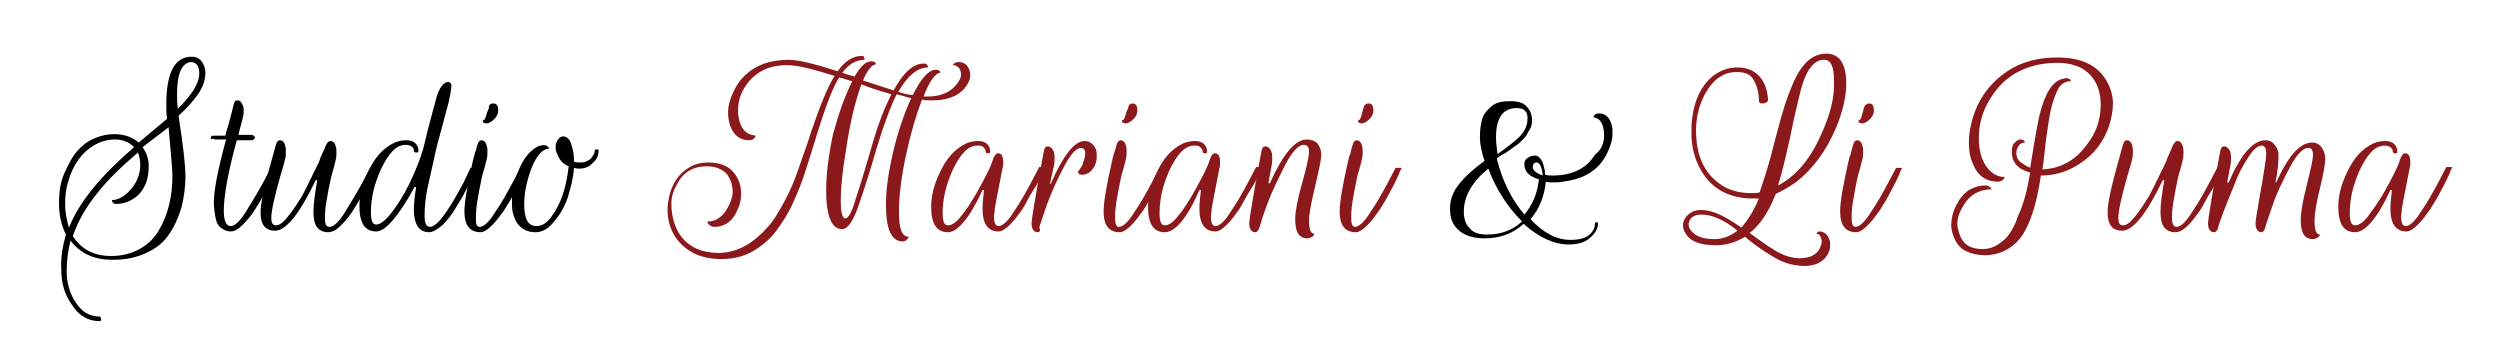 <?xml version="1.0" encoding="utf-8"?>
<!-- Generator: Adobe Illustrator 16.0.0, SVG Export Plug-In . SVG Version: 6.00 Build 0)  -->
<!DOCTYPE svg PUBLIC "-//W3C//DTD SVG 1.1//EN" "http://www.w3.org/Graphics/SVG/1.1/DTD/svg11.dtd">
<svg version="1.1" id="Layer_1" xmlns="http://www.w3.org/2000/svg" xmlns:xlink="http://www.w3.org/1999/xlink" x="0px" y="0px"
	 width="326.2px" height="44.2px" viewBox="0 0 326.2 44.2" style="enable-background:new 0 0 326.2 44.2;" xml:space="preserve">
<style type="text/css">
<![CDATA[
	.st0{fill:#8B181B;}
]]>
</style>
<g>
	<path d="M8.6,30.6c-0.6-1.2-0.9-2.5-0.9-4.1c0-1.5,0.2-2.8,0.7-3.9c0.5-1.1,1-2.1,1.6-2.8c0.6-0.7,1.3-1.3,2.2-1.7s1.8-0.6,2.7-0.6
		c1.3,0,2.4,0.4,3.2,1.1l3.7-3.1c-0.1-0.7-0.1-1.3-0.1-1.9c0-4.1,1.1-6.2,3.3-6.2c0.6,0,1,0.2,1.3,0.6c0.3,0.4,0.5,0.9,0.5,1.5
		c0,0.9-0.3,1.8-0.9,2.7c-0.6,0.9-1.5,1.9-2.6,2.9c0.6,3.9,0.9,6.5,0.9,7.9s-0.2,2.7-0.5,4c-0.4,1.3-0.9,2.5-1.6,3.5
		c-0.7,1.1-1.7,1.9-3,2.5c-1.3,0.6-2.7,0.9-4.4,0.9c-2.4,0-4.2-0.8-5.5-2.5c-0.3,1.2-0.5,2.5-0.5,4c0,1.5,0.4,2.9,1.2,4.1
		c0.8,1.2,1.8,1.8,3.1,1.8c0.1,0,0.1,0.1,0.2,0.3c0,0.2,0,0.3-0.2,0.3c-1.5,0-2.7-0.7-3.6-2.1c-1-1.4-1.4-2.9-1.4-4.6
		C7.9,33.6,8.2,32,8.6,30.6z M17.5,19.2c-0.6-0.6-1.4-1-2.5-1c-1,0-2,0.3-2.8,0.8c-1.5,0.9-2.7,2.5-3.3,4.7
		c-0.3,0.9-0.4,1.9-0.4,2.9c0,1.1,0.2,2.1,0.5,3.1C10.3,26.4,13.1,23,17.5,19.2z M18.6,19.2c0.5,0.7,0.8,1.5,0.8,2.4
		c0,0.9-0.1,1.7-0.4,2.4c-0.3,0.7-0.7,1.3-1.4,1.8c-0.7,0.5-1.5,0.8-2.4,0.8c-0.2,0-0.3,0-0.4-0.1c-0.1-0.1-0.2-0.2-0.2-0.4
		c0.8,0,1.5-0.4,2.2-1.1c1-1,1.5-2.2,1.5-3.5c0-0.5-0.1-1.1-0.3-1.6c-2.1,1.8-3.9,3.5-5.3,5.3c-1.4,1.7-2.5,3.6-3.2,5.6
		c1.1,1.7,2.7,2.6,5,2.6c1.4,0,2.6-0.3,3.7-0.9c1.1-0.6,1.9-1.4,2.5-2.4c1.2-2,1.8-4.4,1.8-7.2c0-0.7-0.2-2.8-0.5-6.3L18.6,19.2z
		 M23.1,12.2c0,0.5,0,1.2,0.1,2c1.8-1.8,2.8-3.3,2.8-4.6c0-1-0.4-1.5-1.1-1.5C23.8,8.2,23.1,9.5,23.1,12.2z"/>
	<path d="M27.5,18c0-0.2,0.1-0.3,0.4-0.3h1.5c0.1-0.4,0.2-0.8,0.4-1.4l0.4-1.5c0.1-0.4,0.2-0.8,0.3-1.2c0.1-0.4,0.2-0.5,0.5-0.5
		c0.3,0,0.5,0.2,0.7,0.7c0.1,0.2,0.1,0.5,0.1,0.8c0,0.3-0.1,0.7-0.2,1.1l-0.5,1.9h1.7c0.2,0,0.3,0.1,0.4,0.2c0.1,0.1,0.1,0.2,0,0.3
		c-0.1,0.1-0.2,0.2-0.4,0.2h-1.9c-1.2,4.3-1.7,7.4-1.7,9.2c0,1.3,0.3,2,0.9,2c0.5,0,1.2-0.6,2-1.9s1.6-2.6,2.3-3.9l1-1.9h0.8
		c-0.1,0.2-0.3,0.5-0.4,0.9c-0.2,0.4-0.5,1.1-1,2c-0.5,1-1,1.8-1.5,2.6s-1,1.4-1.6,2c-0.6,0.6-1.1,0.9-1.6,0.9s-0.9-0.2-1.3-0.5
		c-0.4-0.3-0.6-0.8-0.7-1.4c-0.1-0.6-0.2-1.2-0.2-1.9c0-1.5,0.5-4.2,1.6-8.2h-1.3c-0.1,0-0.3,0-0.3-0.1C27.5,18.2,27.5,18.1,27.5,18
		z"/>
	<path d="M43,29.6c0.5,0,1.2-0.6,2-1.9s1.6-2.6,2.3-3.9l1-1.9H49c-0.1,0.2-0.3,0.5-0.4,0.9c-0.2,0.4-0.5,1.1-1,2
		c-0.5,1-1,1.8-1.5,2.6s-1,1.4-1.6,2c-0.6,0.6-1.1,0.9-1.7,0.9s-1-0.2-1.3-0.5c-0.4-0.4-0.6-1.1-0.6-2.2c0-1,0.2-2.4,0.5-4.1h-0.2
		c-2.1,4.4-3.9,6.6-5.3,6.6c-1.3,0-1.9-0.8-1.9-2.4c0-1.2,0.5-3.5,1.5-7c0.2-0.8,0.4-1.4,0.5-1.8c0.1-0.4,0.3-0.6,0.5-0.6
		c0.3,0,0.6,0.2,0.7,0.7c0.1,0.2,0.1,0.5,0.1,0.8s0,0.6-0.1,1c-0.1,0.4-0.3,1.1-0.6,2.1c-0.8,2.8-1.2,4.6-1.2,5.6
		c0,0.6,0.2,0.9,0.6,0.9c0.5,0,1-0.4,1.7-1.3c0.7-0.9,1.2-1.7,1.7-2.5c0.4-0.8,0.8-1.5,1-2c0.3-0.5,0.5-1.1,0.8-1.6
		c0.3-0.6,0.5-1,0.6-1.4c0.2-0.4,0.3-0.7,0.5-1.1s0.2-0.5,0.2-0.5c0.2-0.4,0.4-0.6,0.6-0.6c0.3,0,0.6,0.2,0.7,0.7
		c0.1,0.2,0.1,0.5,0.1,0.8c0,0.3,0,0.6-0.1,1c-0.1,0.3-0.2,0.9-0.4,1.5c-0.2,0.7-0.3,1.2-0.4,1.7c-0.1,0.4-0.2,1-0.3,1.6
		c-0.2,1-0.3,1.9-0.3,2.7S42.5,29.6,43,29.6z"/>
	<path d="M58.2,14.6c-0.5,2-1,3.6-1.3,4.9c-0.3,1.3-0.6,2.8-1,4.5c-0.4,1.7-0.5,3.1-0.5,4.1c0,1,0.2,1.5,0.7,1.5
		c0.5,0,1.2-0.6,2.1-1.9c0.9-1.3,1.6-2.6,2.3-3.9l0.9-1.9h0.8c-0.1,0.2-0.3,0.5-0.4,0.9c-0.2,0.4-0.5,1.1-1,2c-0.5,1-1,1.8-1.5,2.6
		s-1,1.4-1.6,2C57,30,56.4,30.3,56,30.3c-1.3,0-2-1-2-3c0-0.7,0.1-1.7,0.3-2.9h-0.2c-2.1,3.8-3.8,5.8-5,5.8c-1.5,0-2.2-1.1-2.2-3.3
		c0-1.3,0.3-2.7,1-4.2c0.9-2.1,2.1-3.4,3.6-4.1c0.5-0.2,1-0.3,1.5-0.3c0.5,0,0.9,0.1,1.2,0.4c0.3,0.3,0.4,0.6,0.4,1
		c0,0.2-0.1,0.2-0.3,0.2c-0.2,0-0.3-0.1-0.3-0.3s-0.1-0.3-0.3-0.5c-0.2-0.1-0.4-0.2-0.8-0.2c-1.2,0-2.2,1.1-3.2,3.2
		c-0.9,2-1.3,3.8-1.3,5.6c0,1.1,0.2,1.6,0.7,1.6c0.6,0,1.4-0.7,2.4-2.1s1.8-2.9,2.5-4.5c0.7-1.6,1.2-3,1.5-4.4s0.8-3.1,1.4-5.4
		c0.4-1.5,1-2.2,1.6-2.2c0.1,0,0.3,0.1,0.3,0.2c0.1,0.1,0.1,0.2,0.1,0.3S58.8,12.6,58.2,14.6z"/>
	<path d="M62.6,29.6c0.5,0,1.2-0.6,2-1.9c0.9-1.3,1.6-2.6,2.3-3.9l1-1.9h0.8c-0.1,0.2-0.3,0.5-0.4,0.9c-0.2,0.4-0.5,1.1-1,2
		c-0.5,1-1,1.8-1.5,2.6c-0.5,0.7-1,1.4-1.6,2c-0.6,0.6-1.1,0.9-1.5,0.9c-1.4,0-2.1-0.9-2.1-2.7c0-1.3,0.4-3.5,1.1-6.6
		c0.1-0.3,0.1-0.6,0.2-0.7c0-0.2,0.1-0.4,0.2-0.7c0.1-0.3,0.1-0.5,0.2-0.7c0.1-0.4,0.3-0.6,0.5-0.6c0.3,0,0.6,0.2,0.7,0.7
		c0.1,0.2,0.1,0.5,0.1,0.8c0,0.3,0,0.6-0.1,1c-0.1,0.3-0.2,0.9-0.4,1.5s-0.3,1.2-0.4,1.7c-0.1,0.4-0.2,1-0.3,1.6
		c-0.2,1-0.3,1.9-0.3,2.7S62.1,29.6,62.6,29.6z M64.4,13.5c0.4,0,0.6,0.3,0.6,0.9s-0.3,1-0.8,1.4c-0.3,0.2-0.5,0.3-0.7,0.3
		c-0.3,0-0.5-0.1-0.5-0.3l0-0.1c0.2,0,0.3-0.2,0.4-0.5c0.1-0.4,0.2-0.7,0.4-1.1C63.7,13.7,64,13.5,64.4,13.5z"/>
	<path d="M68.4,26.6c0,2,0.5,2.9,1.6,2.9c0.7,0,1.4-0.4,2-1.3c1.2-1.6,1.9-3.8,2.2-6.5c-0.7-0.3-1.1-0.7-1.4-1.4
		c-0.2-0.4-0.3-0.7-0.3-1c0-0.3,0-0.5,0.1-0.7c0.2-0.5,0.5-0.8,0.9-0.8c0.4,0,0.8,0.3,1,0.9c0.2,0.6,0.4,1.3,0.4,2.2
		c0,0.1,0,0.1,0,0.2c0.2,0.1,0.6,0.1,1,0.1s0.8-0.2,1.2-0.5c0.3-0.4,0.5-0.7,0.5-1c0-0.1,0-0.1,0.1-0.2c0.1,0,0.2,0,0.3,0
		c0.1,0,0.1,0.1,0.1,0.2c0,0.5-0.2,1.1-0.7,1.5C77,21.7,76.4,22,75.6,22c-0.2,0-0.4,0-0.7-0.1c-0.1,1.3-0.4,2.5-0.8,3.8
		c-0.4,1.2-1,2.3-1.8,3.2c-0.7,0.9-1.5,1.4-2.4,1.4c-1.6,0-2.6-0.9-3-2.6c-0.1-0.5-0.1-1-0.1-1.5c0-1.2,0.3-2.4,0.8-3.8
		c0.7-1.8,1.6-2.8,2.6-3.3c0.5-0.2,0.9-0.2,1.1-0.1c0.2,0.1,0.3,0.3,0.4,0.4c-0.9,0-1.6,0.8-2.3,2.4C68.8,23.4,68.4,25,68.4,26.6z"
		/>
	<path class="st0" d="M111.2,10.6l-1.7-0.5c-0.9,1.4-1.8,3.9-2.9,7.4c-0.4,1.4-0.9,2.9-1.4,4.5c-0.5,1.6-1.1,3.1-1.7,4.4
		c-0.6,1.4-1.4,2.6-2.2,3.7s-1.9,2-3.1,2.7c-1.2,0.7-2.6,1-4.1,1c-2.7,0-4.7-1-6-2.9c-0.7-1.1-1-2.3-1-3.6c0-0.5,0.1-1.1,0.2-1.6
		c0.4-1.8,1.3-3.1,2.7-3.9c0.7-0.4,1.5-0.6,2.4-0.6c1.9,0,3.2,0.7,3.9,2.2c0.3,0.6,0.4,1.2,0.4,1.9c0,0.6-0.1,1.3-0.4,1.9
		c-0.6,1.6-1.7,2.4-3.1,2.4c-0.2,0-0.4-0.1-0.6-0.2c-0.1-0.1-0.3-0.3-0.3-0.5c0.5,0,1-0.1,1.4-0.4c0.7-0.4,1.3-1.3,1.7-2.4
		c0.1-0.4,0.2-0.7,0.2-1s0-0.5-0.1-0.9c0-0.3-0.2-0.7-0.4-1.1c-0.2-0.4-0.6-0.8-1.1-1c-0.5-0.3-1.1-0.4-1.8-0.4
		c-1.8,0-3.1,0.8-3.9,2.4c-0.5,0.9-0.7,1.7-0.7,2.5s0.1,1.5,0.3,2.2c0.5,1.8,1.5,3,3.1,3.7c0.7,0.3,1.7,0.5,2.8,0.5
		c1.1,0,2.3-0.3,3.4-0.9c1.1-0.6,2.1-1.5,3-2.5s1.6-2.3,2.3-3.6c0.7-1.3,1.3-2.8,1.8-4.3s1.1-3,1.5-4.4c1.2-3.5,2.2-6,3.1-7.4
		C106,9,104,8.5,102.7,8.5c-2.4,0-4.2,0.9-5.4,2.7c-0.7,1-1,2.1-1,3.2c0,0.3,0,0.6,0.1,1c0.2,1.2,0.8,2,1.7,2.2
		c0.2,0,0.3,0.1,0.5,0.1c-0.1,0.4-0.4,0.6-0.9,0.6c-1.1,0-1.9-0.6-2.4-1.8c-0.2-0.6-0.3-1.2-0.3-1.9c0-0.7,0.2-1.5,0.6-2.4
		c0.8-1.9,2.2-3.2,4.1-3.9c0.9-0.3,2-0.5,3.2-0.5s3.3,0.5,6.4,1.5c0.9-1.3,2-2,3.1-2c0.1,0,0.3,0,0.3,0.1c0.1,0.1,0.1,0.2,0.1,0.4
		c-1.1,0-2.1,0.6-2.9,1.7c0.8,0.3,1.4,0.4,1.6,0.5c0.8-1.4,1.5-2,2.2-2c0.3,0,0.5,0.1,0.6,0.3l0,0.1c-0.5,0-1.1,0.7-1.7,2.1l4,1.3
		c1.3-2.4,2.6-3.5,3.9-3.5c0.2,0,0.3,0,0.4,0.1c0.1,0.1,0.2,0.2,0.2,0.4c-1.4,0-2.7,1.1-3.9,3.2c1,0.3,1.6,0.4,1.9,0.4
		c1.1-2.2,2.1-3.3,3-3.3c0.3,0,0.5,0.1,0.6,0.3l0,0.1c-0.6,0-1.4,1-2.2,3.1c0.1,0,0.3,0,0.5,0c1.8,0,3.1-0.6,3.9-1.7
		c0.3-0.4,0.5-0.8,0.5-1.1c0-0.8-0.4-1.3-1.1-1.3c0.2-0.3,0.4-0.4,0.8-0.4c0.7,0,1.2,0.4,1.4,1.1c0.1,0.2,0.1,0.4,0.1,0.6
		c0,0.6-0.3,1.2-0.8,1.8c-0.9,1-2.3,1.5-4.2,1.5c-0.4,0-0.9,0-1.3-0.1c-0.8,2.1-1.5,4.5-2.1,7.3c-0.6,2.8-0.9,5.2-0.9,7.4
		c0,2.2,0.4,3.2,1.3,3.2c-0.2,0.4-0.5,0.6-0.8,0.6c-1.5,0-2.2-1.6-2.2-4.8c0-1.9,0.3-4.1,0.9-6.7c0.6-2.6,1.4-5,2.4-7.2
		c-0.5-0.1-1.1-0.3-1.9-0.5c-0.8,1.6-1.7,4-2.6,7c-0.9,3.1-1.7,5.6-2.4,7.6c-0.7,2-1.4,3-2.1,3c-1.4,0-2.1-1.7-2.1-5.1
		c0-2.1,0.3-4.5,0.9-7.3C109.4,14.9,110.2,12.6,111.2,10.6z M109.7,26.1c0,1.6,0.2,2.4,0.6,2.4c0.4,0,0.9-0.9,1.4-2.7
		c0.6-1.8,1.3-4.1,2.1-6.9c0.8-2.8,1.7-5,2.5-6.6c-1.7-0.5-3-0.9-3.9-1.3c-0.8,2.2-1.5,5-2,8.5C109.9,22.4,109.7,24.6,109.7,26.1z"
		/>
	<path class="st0" d="M123.7,30.3c-1.5,0-2.2-1.1-2.2-3.3c0-1.3,0.3-2.7,1-4.2c0.9-2.1,2.1-3.4,3.6-4.1c0.5-0.2,1-0.3,1.5-0.3
		c0.5,0,0.9,0.1,1.2,0.4c0.3,0.3,0.4,0.6,0.4,1c0,0.2-0.1,0.2-0.3,0.2c-0.2,0-0.3-0.1-0.3-0.3s-0.1-0.3-0.3-0.5s-0.4-0.2-0.8-0.2
		c-1.2,0-2.2,1.1-3.2,3.2c-0.9,2-1.3,3.8-1.3,5.6c0,1.1,0.2,1.6,0.7,1.6s1.1-0.4,1.7-1.2c0.7-0.8,1.3-1.8,1.9-2.8
		c1.3-2.3,2-3.7,2.2-4.4c0.2-0.7,0.5-1,0.7-1c0.5,0,0.7,0.4,0.7,1.2c0,0.2,0,0.5-0.1,0.8c-0.6,3-0.9,4.7-1,5.2c0,0.5-0.1,0.8-0.1,1
		c0,0.9,0.2,1.3,0.6,1.3c0.5,0,1.2-0.6,2-1.9c0.9-1.3,1.6-2.6,2.3-3.9l1-1.9h0.8c-0.1,0.2-0.3,0.5-0.4,0.9c-0.2,0.4-0.5,1.1-1.1,2
		s-1,1.8-1.5,2.6c-0.5,0.7-1,1.4-1.6,2c-0.6,0.6-1.1,0.9-1.5,0.9c-1.4,0-2.1-1-2.1-3c0-0.7,0.1-1.5,0.2-2.4h-0.2
		C126.5,28.5,124.9,30.3,123.7,30.3z"/>
	<path class="st0" d="M135.4,30.3c-0.5,0-0.8-0.4-0.8-1.2c0-0.4,0.5-3.6,1.6-9.4c0.1-0.4,0.2-0.6,0.5-0.6c0.3,0,0.6,0.2,0.8,0.7
		c0.1,0.3,0.1,0.5,0.1,0.9c0,0.3,0,0.6-0.1,1L137,24h0.1c1.6-3.7,3.1-5.6,4.4-5.6c0.7,0,1.2,0.4,1.5,1.1c0.1,0.3,0.1,0.6,0.1,1
		c0,0.4-0.1,0.8-0.3,1.2c-0.4,0.7-0.9,1.1-1.6,1.1c-0.1,0-0.3,0-0.4-0.1s-0.1-0.2-0.2-0.3c0.1,0,0.3-0.3,0.6-0.8
		c0.2-0.6,0.4-1.1,0.4-1.5c0-0.5-0.1-0.7-0.5-0.8c-0.7,0-1.4,0.8-2.3,2.5c-0.9,1.7-1.6,3.3-2.2,4.9c-0.5,1.5-0.9,2.6-1,3
		C135.8,30,135.7,30.3,135.4,30.3z"/>
	<path class="st0" d="M146,29.6c0.5,0,1.2-0.6,2-1.9c0.9-1.3,1.6-2.6,2.3-3.9l1-1.9h0.8c-0.1,0.2-0.3,0.5-0.4,0.9
		c-0.2,0.4-0.5,1.1-1,2c-0.5,1-1,1.8-1.5,2.6c-0.5,0.7-1,1.4-1.6,2c-0.6,0.6-1.1,0.9-1.5,0.9c-1.4,0-2.1-0.9-2.1-2.7
		c0-1.3,0.4-3.5,1.1-6.6c0.1-0.3,0.1-0.6,0.2-0.7c0-0.2,0.1-0.4,0.2-0.7c0.1-0.3,0.1-0.5,0.2-0.7c0.1-0.4,0.3-0.6,0.5-0.6
		c0.3,0,0.6,0.2,0.7,0.7c0.1,0.2,0.1,0.5,0.1,0.8c0,0.3,0,0.6-0.1,1c-0.1,0.3-0.2,0.9-0.4,1.5s-0.3,1.2-0.4,1.7
		c-0.1,0.4-0.2,1-0.3,1.6c-0.2,1-0.3,1.9-0.3,2.7S145.6,29.6,146,29.6z M147.8,13.5c0.4,0,0.6,0.3,0.6,0.9s-0.3,1-0.8,1.4
		c-0.3,0.2-0.5,0.3-0.7,0.3c-0.3,0-0.5-0.1-0.5-0.3l0-0.1c0.2,0,0.3-0.2,0.4-0.5c0.1-0.4,0.2-0.7,0.4-1.1
		C147.2,13.7,147.5,13.5,147.8,13.5z"/>
	<path class="st0" d="M152,30.3c-1.5,0-2.2-1.1-2.2-3.3c0-1.3,0.3-2.7,1-4.2c0.9-2.1,2.1-3.4,3.6-4.1c0.5-0.2,1-0.3,1.5-0.3
		c0.5,0,0.9,0.1,1.2,0.4c0.3,0.3,0.4,0.6,0.4,1c0,0.2-0.1,0.2-0.3,0.2c-0.2,0-0.3-0.1-0.3-0.3s-0.1-0.3-0.3-0.5s-0.4-0.2-0.8-0.2
		c-1.2,0-2.2,1.1-3.2,3.2c-0.9,2-1.3,3.8-1.3,5.6c0,1.1,0.2,1.6,0.7,1.6s1.1-0.4,1.7-1.2c0.7-0.8,1.3-1.8,1.9-2.8
		c1.3-2.3,2-3.7,2.2-4.4c0.2-0.7,0.5-1,0.7-1c0.5,0,0.7,0.4,0.7,1.2c0,0.2,0,0.5-0.1,0.8c-0.6,3-0.9,4.7-1,5.2c0,0.5-0.1,0.8-0.1,1
		c0,0.9,0.2,1.3,0.6,1.3c0.5,0,1.2-0.6,2-1.9c0.9-1.3,1.6-2.6,2.3-3.9l1-1.9h0.8c-0.1,0.2-0.3,0.5-0.4,0.9c-0.2,0.4-0.5,1.1-1.1,2
		s-1,1.8-1.5,2.6c-0.5,0.7-1,1.4-1.6,2c-0.6,0.6-1.1,0.9-1.5,0.9c-1.4,0-2.1-1-2.1-3c0-0.7,0.1-1.5,0.2-2.4h-0.2
		C154.9,28.5,153.3,30.3,152,30.3z"/>
	<path class="st0" d="M163.8,30.3c-0.5,0-0.8-0.4-0.8-1.2c0-0.4,0.5-3.6,1.6-9.4c0.1-0.4,0.2-0.6,0.5-0.6c0.3,0,0.6,0.2,0.8,0.7
		c0.1,0.3,0.1,0.5,0.1,0.9c0,0.3,0,0.6-0.1,1l-0.4,2.2h0.2c1.7-3.8,3.3-5.7,4.8-5.7c0.6,0,1.1,0.2,1.4,0.5c0.3,0.4,0.5,0.9,0.5,1.5
		s-0.3,2-0.8,4.1c-0.5,2.1-0.8,3.6-0.8,4.4c0,1.2,0.2,1.8,0.7,1.8c0,0.1-0.1,0.3-0.3,0.4c-0.2,0.1-0.4,0.2-0.6,0.2
		c-1.1,0-1.6-0.8-1.6-2.5c0-1,0.3-2.6,0.9-4.7c0.6-2.1,0.9-3.5,0.9-4.1c0-0.6-0.2-0.9-0.7-0.9c-0.7,0-1.5,0.9-2.4,2.6
		c-0.9,1.8-1.7,3.4-2.3,5s-0.9,2.6-1,3C164.2,30.1,164,30.3,163.8,30.3z"/>
	<path class="st0" d="M176.8,29.6c0.5,0,1.2-0.6,2-1.9c0.9-1.3,1.6-2.6,2.3-3.9l1-1.9h0.8c-0.1,0.2-0.3,0.5-0.4,0.9
		c-0.2,0.4-0.5,1.1-1,2c-0.5,1-1,1.8-1.5,2.6c-0.5,0.7-1,1.4-1.6,2c-0.6,0.6-1.1,0.9-1.5,0.9c-1.4,0-2.1-0.9-2.1-2.7
		c0-1.3,0.4-3.5,1.1-6.6c0.1-0.3,0.1-0.6,0.2-0.7s0.1-0.4,0.2-0.7c0.1-0.3,0.1-0.5,0.2-0.7c0.1-0.4,0.3-0.6,0.5-0.6
		c0.3,0,0.6,0.2,0.7,0.7c0.1,0.2,0.1,0.5,0.1,0.8c0,0.3,0,0.6-0.1,1c-0.1,0.3-0.2,0.9-0.4,1.5s-0.3,1.2-0.4,1.7
		c-0.1,0.4-0.2,1-0.3,1.6c-0.2,1-0.3,1.9-0.3,2.7S176.4,29.6,176.8,29.6z M178.6,13.5c0.4,0,0.6,0.3,0.6,0.9s-0.3,1-0.8,1.4
		c-0.3,0.2-0.5,0.3-0.7,0.3c-0.3,0-0.5-0.1-0.5-0.3l0-0.1c0.2,0,0.3-0.2,0.4-0.5c0.1-0.4,0.2-0.7,0.3-1.1
		C178,13.7,178.2,13.5,178.6,13.5z"/>
	<path d="M209.3,17.7c0-1.5-0.5-2.3-1.4-2.4c0.1-0.3,0.3-0.5,0.7-0.5c0.9,0,1.4,0.5,1.7,1.5c0.1,0.4,0.1,0.7,0.1,1.1
		c0,0.9-0.3,1.8-0.8,2.8c-1,1.9-2.7,3-5,3.4c-0.6,0.1-1.1,0.2-1.7,0.2s-1,0-1.2-0.1c-0.2,1.9-0.8,3.5-2,4.9c1.7,1.8,3.4,2.7,5.2,2.7
		c1.1,0,1.9-0.2,2.4-0.6c0.5-0.4,0.8-0.9,0.8-1.5c0-0.1,0-0.1,0.1-0.2c0.1,0,0.2,0,0.2,0c0.1,0,0.1,0.1,0.1,0.2c0,0.6-0.3,1.2-1,1.8
		c-0.6,0.6-1.6,0.9-2.8,0.9c-1.9,0-3.9-0.9-5.9-2.7c-1.4,1.3-3.1,1.9-5.1,1.9c-1.5,0-2.7-0.4-3.4-1.1c-0.8-0.7-1.1-1.6-1.1-2.8
		c0-1.2,0.4-2.2,1.2-3.2s1.9-2,3.3-3c-0.4-1.2-0.6-2.2-0.6-3.1s0.1-1.7,0.3-2.4c0.2-0.7,0.7-1.2,1.3-1.7s1.5-0.6,2.4-0.6
		s1.7,0.2,2.1,0.7c0.4,0.4,0.7,1,0.7,1.8c0,0.5-0.1,0.9-0.3,1.2c-0.2,0.3-0.3,0.5-0.4,0.7s-0.3,0.4-0.5,0.6s-0.4,0.4-0.5,0.5
		s-0.4,0.3-0.7,0.5s-0.5,0.4-0.7,0.5c-0.1,0.1-0.4,0.3-0.8,0.5s-0.6,0.4-0.7,0.5c0.7,2.8,1.9,5.3,3.6,7.3c1.1-1.3,1.7-2.8,1.9-4.6
		c-1.3-0.4-1.9-1-1.9-2c0-0.4,0.2-0.7,0.6-0.9c0.2-0.1,0.4-0.2,0.8-0.2c0.3,0,0.6,0.2,0.9,0.7c0.2,0.5,0.4,1.1,0.4,1.8
		c0.3,0.1,0.6,0.1,1,0.1c2.5,0,4.4-0.9,5.5-2.7C209,19.5,209.3,18.6,209.3,17.7z M194.1,30.6c1.8,0,3.3-0.6,4.5-1.7
		c-1.9-1.9-3.4-4.2-4.4-6.9c-2.1,1.7-3.2,3.6-3.2,5.6c0,0.9,0.2,1.6,0.7,2.1C192.2,30.4,193,30.6,194.1,30.6z M197.9,14.1
		c-1.8,0-2.7,1.3-2.7,3.8c0,0.7,0.1,1.4,0.2,2.2c1.3-0.9,2.3-1.7,2.9-2.3s1-1.4,1-2.2C199.4,14.6,198.9,14.1,197.9,14.1z
		 M200.5,21.2c-0.3,0-0.5,0.2-0.5,0.6c0,0.4,0.4,0.8,1.3,1.1C201.2,21.8,200.9,21.2,200.5,21.2z"/>
	<path class="st0" d="M238.3,7c1.7,0,2.6,1.3,2.6,3.9c0,1.6-0.4,3.5-1.3,5.7c-1.3,3.1-3.1,5.5-5.3,7.2c-0.9,0.6-1.7,1.1-2.6,1.5
		c-0.9,2.3-2,4-3.4,5.1c1.9,1.4,3.2,2.3,4.1,2.7c0.8,0.4,1.7,0.6,2.4,0.6c1.4,0,2.3-0.5,2.7-1.4c0.1-0.3,0.2-0.6,0.2-0.8
		c0-0.3-0.1-0.5-0.2-0.7c-0.1-0.2-0.3-0.3-0.5-0.3c0.1-0.2,0.2-0.3,0.4-0.3c0.6,0,1.1,0.4,1.3,1.1c0.1,0.2,0.1,0.5,0.1,0.7
		c0,0.6-0.2,1.1-0.6,1.6c-0.6,0.7-1.5,1.1-2.7,1.1c-1.5,0-2.9-0.4-4.3-1.3c-0.8-0.5-1.3-0.8-1.7-1.1s-1-0.7-1.8-1.4
		c-1.2,0.7-2.4,1.1-3.8,1.1c-2.1,0-3.4-0.5-4-1.6c-0.2-0.3-0.3-0.6-0.3-1s0.1-0.7,0.4-1.1c0.5-0.6,1.1-0.9,2-0.9
		c1.4,0,3.1,0.8,5.2,2.3c0.8-0.9,1.6-2.1,2.3-3.8c-0.2,0-0.5,0-0.8,0c-3,0-5.3-1.2-6.7-3.6c-0.9-1.5-1.3-3.1-1.3-5
		c0-0.6,0-1.2,0.1-1.9c0.3-2.4,1.2-4.2,2.6-5.4c1-0.8,2.1-1.2,3.3-1.2c1.2,0,2.2,0.4,2.9,1.2s1,1.8,1.1,3c0,0.2-0.1,0.3-0.3,0.4
		c-0.2,0.1-0.4,0.1-0.6,0.1s-0.3-0.2-0.3-0.4c0-1.1-0.3-2-0.7-2.7c-0.4-0.7-1.1-1-2.2-1c-1.7,0-3,0.9-4.1,2.8
		c-0.8,1.5-1.2,3.1-1.2,4.8c0,3.2,1,5.5,3.1,7c1.1,0.8,2.5,1.2,4.1,1.2c0.4,0,0.8,0,1.1-0.1c0.4-1.2,0.9-2.7,1.4-4.5
		c0.5-1.9,0.9-3.5,1.3-4.9s0.8-2.8,1.4-4.2C234.9,8.4,236.4,7,238.3,7z M222,28c-0.8,0-1.4,0.3-1.6,0.9c-0.2,0.6,0,1.1,0.8,1.7
		c0.6,0.4,1.4,0.6,2.5,0.6s2.1-0.4,3-1.1C224.9,28.6,223.3,28,222,28z M238,7.8c-1.3,0-2.3,1.3-3,3.8c-0.3,1.2-0.6,2.5-0.9,3.8
		c-0.8,3.9-1.5,6.9-2.1,8.8c2.3-1.2,4.2-3.4,5.6-6.6c1.2-2.6,1.8-4.9,1.7-7.1C239.3,8.7,238.9,7.8,238,7.8z"/>
	<path class="st0" d="M242.1,29.6c0.5,0,1.2-0.6,2-1.9c0.9-1.3,1.6-2.6,2.3-3.9l1-1.9h0.8c-0.1,0.2-0.3,0.5-0.4,0.9
		c-0.2,0.4-0.5,1.1-1,2c-0.5,1-1,1.8-1.5,2.6c-0.5,0.7-1,1.4-1.6,2c-0.6,0.6-1.1,0.9-1.5,0.9c-1.4,0-2.1-0.9-2.1-2.7
		c0-1.3,0.4-3.5,1.1-6.6c0.1-0.3,0.1-0.6,0.2-0.7s0.1-0.4,0.2-0.7c0.1-0.3,0.1-0.5,0.2-0.7c0.1-0.4,0.3-0.6,0.5-0.6
		c0.3,0,0.6,0.2,0.7,0.7c0.1,0.2,0.1,0.5,0.1,0.8c0,0.3,0,0.6-0.1,1c-0.1,0.3-0.2,0.9-0.4,1.5s-0.3,1.2-0.4,1.7
		c-0.1,0.4-0.2,1-0.3,1.6c-0.2,1-0.3,1.9-0.3,2.7S241.7,29.6,242.1,29.6z M243.9,13.5c0.4,0,0.6,0.3,0.6,0.9s-0.3,1-0.8,1.4
		c-0.3,0.2-0.5,0.3-0.7,0.3c-0.3,0-0.5-0.1-0.5-0.3l0-0.1c0.2,0,0.3-0.2,0.4-0.5c0.1-0.4,0.2-0.7,0.3-1.1
		C243.3,13.7,243.6,13.5,243.9,13.5z"/>
	<path class="st0" d="M264.9,22.5c-1.6-0.4-2.4-1.3-2.4-2.7c0-0.5,0.1-1,0.4-1.2c0.3-0.3,0.5-0.4,0.7-0.4c0.3,0,0.5,0.1,0.6,0.3
		l0,0.1c-0.5,0-0.8,0.3-1,0.8c-0.1,0.2-0.1,0.4-0.1,0.6c0,0.5,0.2,0.9,0.6,1.2c0.4,0.3,0.8,0.5,1.2,0.7c0.6-3.8,1-6,1.2-6.8
		c0.7-2.9,1.7-4.5,3-4.8c0.2,0,0.3-0.1,0.5-0.1c0.3,0,0.5,0.1,0.6,0.3l0,0.1c-0.8,0-1.4,0.4-1.8,1.3c-0.4,0.9-0.7,1.8-0.9,2.9
		c-0.2,1-0.3,1.9-0.4,2.5c-0.1,0.6-0.2,1.4-0.3,2.4s-0.2,1.8-0.3,2.4c2.3-0.1,4.2-1.1,5.7-3.1c1.3-1.6,1.9-3.4,1.9-5.3
		c0-2.2-0.8-3.7-2.3-4.7c-0.9-0.5-2-0.8-3.3-0.8c-3.6,0-6.4,1.3-8.3,3.9c-1.3,1.8-2,3.7-2,5.9c0,2.1,0.6,3.6,1.7,4.5
		c0.5,0.4,1.1,0.6,1.7,0.6c-0.2,0.4-0.5,0.6-0.9,0.6c-1.6,0-2.7-0.8-3.3-2.4c-0.4-0.9-0.5-1.8-0.5-2.8c0-1,0.2-2,0.5-3.1
		c0.8-2.6,2.3-4.6,4.5-6.1c1.8-1.2,4-1.8,6.5-1.8c3.2,0,5.3,1,6.5,3.1c0.5,0.9,0.8,1.9,0.8,2.9c0,1-0.2,1.9-0.5,2.9
		c-0.7,2.1-2,3.8-3.9,5c-1.5,1-3.2,1.5-5,1.5c-0.6,4-1.5,6.7-2.8,8.3c-0.5,0.6-1.1,1.1-1.9,1.5c-0.8,0.4-1.7,0.6-2.6,0.6
		s-1.8-0.2-2.4-0.5c-0.7-0.3-1.1-0.8-1.4-1.3c-0.4-0.8-0.6-1.5-0.6-2.1c0-0.6,0.1-1.2,0.3-1.8s0.5-1.1,0.8-1.6
		c0.4-0.5,0.8-1,1.4-1.3c0.6-0.3,1.2-0.5,1.9-0.5c0.4,0,0.6,0.1,0.8,0.4l0.1,0.1c-1.6,0-2.9,0.7-3.7,2.1c-0.5,0.8-0.8,1.6-0.8,2.4
		c0,0.4,0.1,0.8,0.2,1.1c0.4,1.5,1.4,2.2,3.1,2.2c0.7,0,1.4-0.2,2-0.6c0.6-0.4,1.1-0.8,1.5-1.4c0.4-0.6,0.8-1.3,1.1-2.3
		C264,26.8,264.5,24.9,264.9,22.5z"/>
	<path class="st0" d="M284,29.6c0.5,0,1.2-0.6,2-1.9c0.9-1.3,1.6-2.6,2.3-3.9l1-1.9h0.8c-0.1,0.2-0.3,0.5-0.4,0.9
		c-0.2,0.4-0.5,1.1-1.1,2s-1,1.8-1.5,2.6c-0.5,0.7-1,1.4-1.6,2c-0.6,0.6-1.1,0.9-1.7,0.9s-1-0.2-1.3-0.5c-0.4-0.4-0.6-1.1-0.6-2.2
		c0-1,0.2-2.4,0.5-4.1h-0.2c-2.1,4.4-3.9,6.6-5.3,6.6c-1.3,0-1.9-0.8-1.9-2.4c0-1.2,0.5-3.5,1.5-7c0.2-0.8,0.4-1.4,0.5-1.8
		c0.1-0.4,0.3-0.6,0.5-0.6c0.3,0,0.6,0.2,0.7,0.7c0.1,0.2,0.1,0.5,0.1,0.8s0,0.6-0.1,1c-0.1,0.4-0.3,1.1-0.6,2.1
		c-0.8,2.8-1.2,4.6-1.2,5.6c0,0.6,0.2,0.9,0.6,0.9c0.5,0,1-0.4,1.7-1.3c0.7-0.9,1.2-1.7,1.7-2.5c0.4-0.8,0.8-1.5,1-2
		c0.3-0.5,0.5-1.1,0.8-1.6c0.3-0.6,0.5-1,0.6-1.4c0.2-0.4,0.3-0.7,0.5-1.1c0.1-0.3,0.2-0.5,0.2-0.5c0.2-0.4,0.4-0.6,0.6-0.6
		c0.3,0,0.6,0.2,0.7,0.7c0.1,0.2,0.1,0.5,0.1,0.8c0,0.3,0,0.6-0.1,1c-0.1,0.3-0.2,0.9-0.4,1.5s-0.3,1.2-0.4,1.7
		c-0.1,0.4-0.2,1-0.3,1.6c-0.2,1-0.3,1.9-0.3,2.7S283.6,29.6,284,29.6z"/>
	<path class="st0" d="M288.9,30.3c-0.5,0-0.8-0.4-0.8-1.2c0-0.4,0.5-3.6,1.6-9.4c0.1-0.4,0.2-0.6,0.5-0.6c0.3,0,0.6,0.2,0.8,0.7
		c0.1,0.3,0.1,0.5,0.1,0.9c0,0.3,0,0.6-0.1,1l-0.4,2.1h0.2c1.6-3.7,3.2-5.5,4.8-5.5c0.5,0,0.9,0.2,1.2,0.6c0.3,0.4,0.5,0.8,0.5,1.3
		c0,1-0.1,2.2-0.4,3.6h0.1c1.6-3.5,3.1-5.2,4.7-5.2c0.5,0,0.9,0.2,1.2,0.6c0.3,0.4,0.5,0.9,0.5,1.5s-0.2,1.9-0.7,3.9
		c-0.5,2-0.7,3.4-0.7,4.2c0,1.2,0.2,1.8,0.7,1.8c0,0.1-0.1,0.3-0.3,0.4c-0.2,0.1-0.4,0.2-0.6,0.2c-1.1,0-1.6-0.8-1.6-2.5
		c0-1.1,0.3-2.6,0.8-4.6c0.5-2,0.8-3.3,0.8-3.9s-0.2-0.9-0.6-0.9c-0.7,0-1.5,0.8-2.4,2.5c-0.9,1.7-1.7,3.3-2.2,4.8s-0.9,2.5-1,3
		c-0.1,0.4-0.3,0.7-0.5,0.7c-0.5,0-0.8-0.4-0.8-1.2c0-0.3,0.2-1.4,0.5-3.2c0.6-3.3,0.9-5.3,0.9-5.9s-0.2-1-0.6-1
		c-0.5,0-1.1,0.5-1.8,1.6s-1.3,2.2-1.8,3.6c-1.2,2.9-1.9,4.7-2.1,5.6C289.3,30.1,289.1,30.3,288.9,30.3z"/>
	<path class="st0" d="M307.3,30.3c-1.5,0-2.2-1.1-2.2-3.3c0-1.3,0.3-2.7,1-4.2c0.9-2.1,2.1-3.4,3.6-4.1c0.5-0.2,1-0.3,1.5-0.3
		c0.5,0,0.9,0.1,1.2,0.4c0.3,0.3,0.4,0.6,0.4,1c0,0.2-0.1,0.2-0.3,0.2c-0.2,0-0.3-0.1-0.3-0.3s-0.1-0.3-0.3-0.5
		c-0.2-0.1-0.4-0.2-0.8-0.2c-1.2,0-2.2,1.1-3.2,3.2c-0.9,2-1.3,3.8-1.3,5.6c0,1.1,0.2,1.6,0.7,1.6c0.5,0,1.1-0.4,1.7-1.2
		s1.3-1.8,1.9-2.8c1.3-2.3,2-3.7,2.2-4.4c0.2-0.7,0.5-1,0.7-1c0.5,0,0.7,0.4,0.7,1.2c0,0.2,0,0.5-0.1,0.8c-0.6,3-0.9,4.7-1,5.2
		c0,0.5-0.1,0.8-0.1,1c0,0.9,0.2,1.3,0.6,1.3c0.5,0,1.2-0.6,2-1.9c0.9-1.3,1.6-2.6,2.3-3.9l1-1.9h0.8c-0.1,0.2-0.3,0.5-0.4,0.9
		c-0.2,0.4-0.5,1.1-1,2c-0.5,1-1,1.8-1.5,2.6c-0.5,0.7-1,1.4-1.6,2c-0.6,0.6-1.1,0.9-1.5,0.9c-1.4,0-2.1-1-2.1-3
		c0-0.7,0.1-1.5,0.2-2.4h-0.2C310.2,28.5,308.6,30.3,307.3,30.3z"/>
</g>
</svg>
